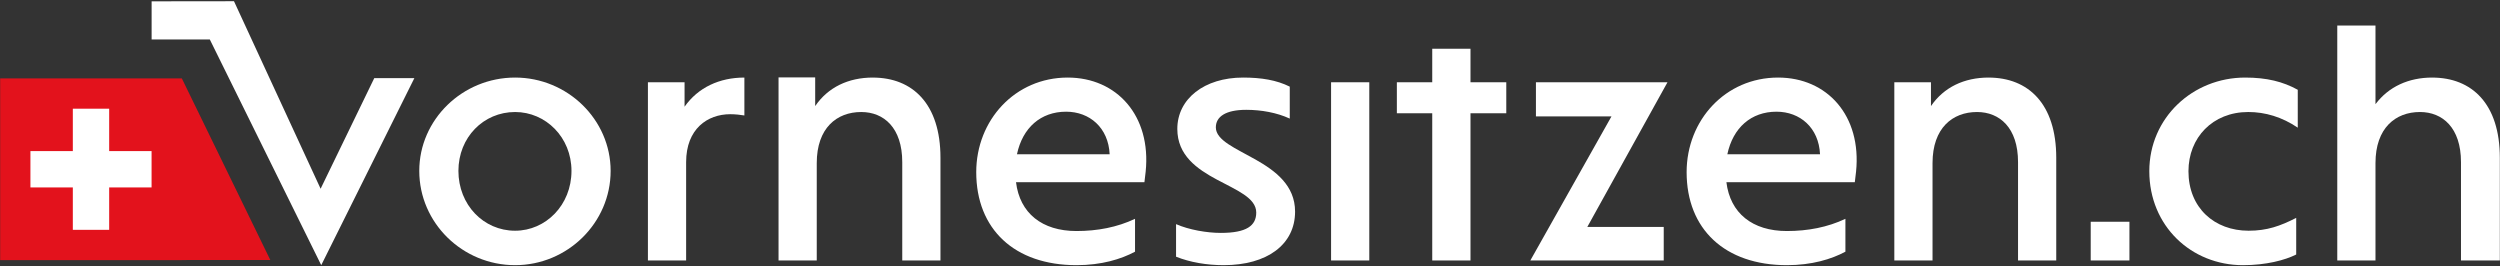 <?xml version="1.0" encoding="UTF-8"?>
<svg enable-background="new 0 0 366 39" version="1.1" viewBox="0 0 366 39" xml:space="preserve" xmlns="http://www.w3.org/2000/svg">
<rect x="0" y="0" width="366" height="39" fill="#333333" stroke="none"/>
<style type="text/css">
	.st0{fill:#FFFFFF;}
	.st1{fill-rule:evenodd;clip-rule:evenodd;fill:#E3121C;}
	.st2{fill-rule:evenodd;clip-rule:evenodd;fill:#FFFFFF;}
</style>
<path class="st0" d="m75.411 11.355c-7.703 0-14.03 6.144-14.03 13.664 0 7.611 6.328 13.801 14.03 13.801 7.658 0 13.986-6.19 13.986-13.801 0-7.52-6.328-13.664-13.986-13.664zm0 22.422c-4.631 0-8.299-3.806-8.299-8.758 0-4.907 3.668-8.62 8.299-8.62 4.495 0 8.254 3.714 8.254 8.62 0 4.998-3.759 8.758-8.254 8.758z"/>
<path class="st0" d="m100.22 15.619v-3.576h-5.365v26.09h5.594v-14.398c0-4.861 3.118-7.016 6.466-7.016 0.733 0 1.513 0.092 2.063 0.184v-5.548c-3.667 0-6.787 1.467-8.757 4.264z"/>
<path class="st0" d="m127.78 11.355c-3.576 0-6.557 1.421-8.437 4.173v-4.195h-5.365v26.801h5.594v-14.26c0-5.136 2.935-7.474 6.511-7.474 3.302 0 6.007 2.293 6.007 7.337v14.398h5.594v-15.039c-1e-7 -7.887-4.081-11.738-9.904-11.738z"/>
<path class="st0" d="m156.31 11.355c-7.704 0-13.389 6.236-13.389 13.847 0 8.345 5.594 13.618 14.673 13.618 3.667 0 6.511-0.871 8.574-1.971v-4.814c-2.614 1.238-5.503 1.788-8.574 1.788-5.044 0-8.3-2.614-8.85-7.153h18.8l0.183-1.559c0.826-8.162-4.218-13.756-11.417-13.756zm-7.428 11.233c0.826-3.897 3.485-6.236 7.199-6.236 3.438 0 6.19 2.338 6.373 6.236h-13.573z"/>
<path class="st0" d="m178 18.646c0-1.559 1.421-2.568 4.448-2.568 2.201 0 4.494 0.413 6.373 1.284v-4.678c-1.925-0.963-4.172-1.329-6.832-1.329-5.686 0-9.629 3.118-9.629 7.519 0 7.749 11.554 7.933 11.554 12.243 0 1.925-1.421 2.98-5.181 2.98-2.063 0-4.677-0.459-6.558-1.284v4.768c2.064 0.826 4.495 1.238 6.971 1.238 6.373 0 10.454-3.026 10.454-7.84-1e-7 -7.703-11.601-8.529-11.601-12.335z"/>
<rect class="st0" x="194.87" y="12.043" width="5.594" height="26.09"/>
<polygon class="st0" points="215.28 7.136 209.68 7.136 209.68 12.043 204.5 12.043 204.5 16.582 209.68 16.582 209.68 38.133 215.28 38.133 215.28 16.582 220.52 16.582 220.52 12.043 215.28 12.043"/>
<polygon class="st0" points="224.86 12.043 224.86 17.04 235.92 17.04 224.04 38.133 243.57 38.133 243.57 33.227 232.38 33.227 244.12 12.043"/>
<path class="st0" d="m260.31 11.355c-7.704 0-13.389 6.236-13.389 13.847 0 8.345 5.594 13.618 14.673 13.618 3.668 0 6.511-0.871 8.574-1.971v-4.814c-2.614 1.238-5.502 1.788-8.574 1.788-5.044 0-8.299-2.614-8.85-7.153h18.8l0.184-1.559c0.826-8.162-4.218-13.756-11.417-13.756zm-7.428 11.233c0.826-3.897 3.485-6.236 7.199-6.236 3.439 0 6.19 2.338 6.373 6.236h-13.573z"/>
<path class="st0" d="m291.13 11.355c-3.577 0-6.557 1.421-8.437 4.173v-3.485h-5.365v26.09h5.594v-14.26c0-5.136 2.935-7.474 6.511-7.474 3.302 0 6.007 2.293 6.007 7.337v14.398h5.594v-15.039c0-7.887-4.081-11.738-9.904-11.738z"/>
<path class="st0" d="m314.66 25.065c0 8.024 6.144 13.756 13.709 13.756 3.393 0 6.144-0.733 7.795-1.559v-5.364c-2.338 1.192-4.265 1.88-6.97 1.88-4.998 0-8.804-3.348-8.804-8.713 0-4.906 3.531-8.666 8.757-8.666 2.476 0 4.952 0.734 7.245 2.293v-5.548c-2.155-1.192-4.539-1.788-7.704-1.788-7.657 0-14.03 5.869-14.03 13.709z"/>
<path class="st0" d="m356.07 11.355c-3.438 0-6.373 1.329-8.299 3.897v-11.509h-5.594v34.39h5.594v-14.26c0-5.136 2.935-7.474 6.511-7.474 3.302 0 6.007 2.293 6.007 7.337v14.398h5.686v-15.039c-1e-7 -7.887-4.081-11.738-9.904-11.738z"/>
<polygon class="st0" points="46.937 27.632 34.256 0.179 22.197 0.194 22.197 5.774 30.714 5.774 47.029 38.821 60.662 11.44 54.792 11.44"/>
<rect class="st0" x="306.08" y="32.464" width="5.669" height="5.669"/>

	<polygon class="st1" points="39.573 38.064 26.621 11.481 0.024 11.481 0.024 38.079 26.621 38.079 26.621 38.069"/>


	<polygon class="st2" points="22.19 22.12 15.983 22.12 15.983 15.913 10.662 15.913 10.662 22.12 4.455 22.12 4.455 27.44 10.662 27.44 10.662 33.647 15.983 33.647 15.983 27.44 22.19 27.44"/>

</svg>
